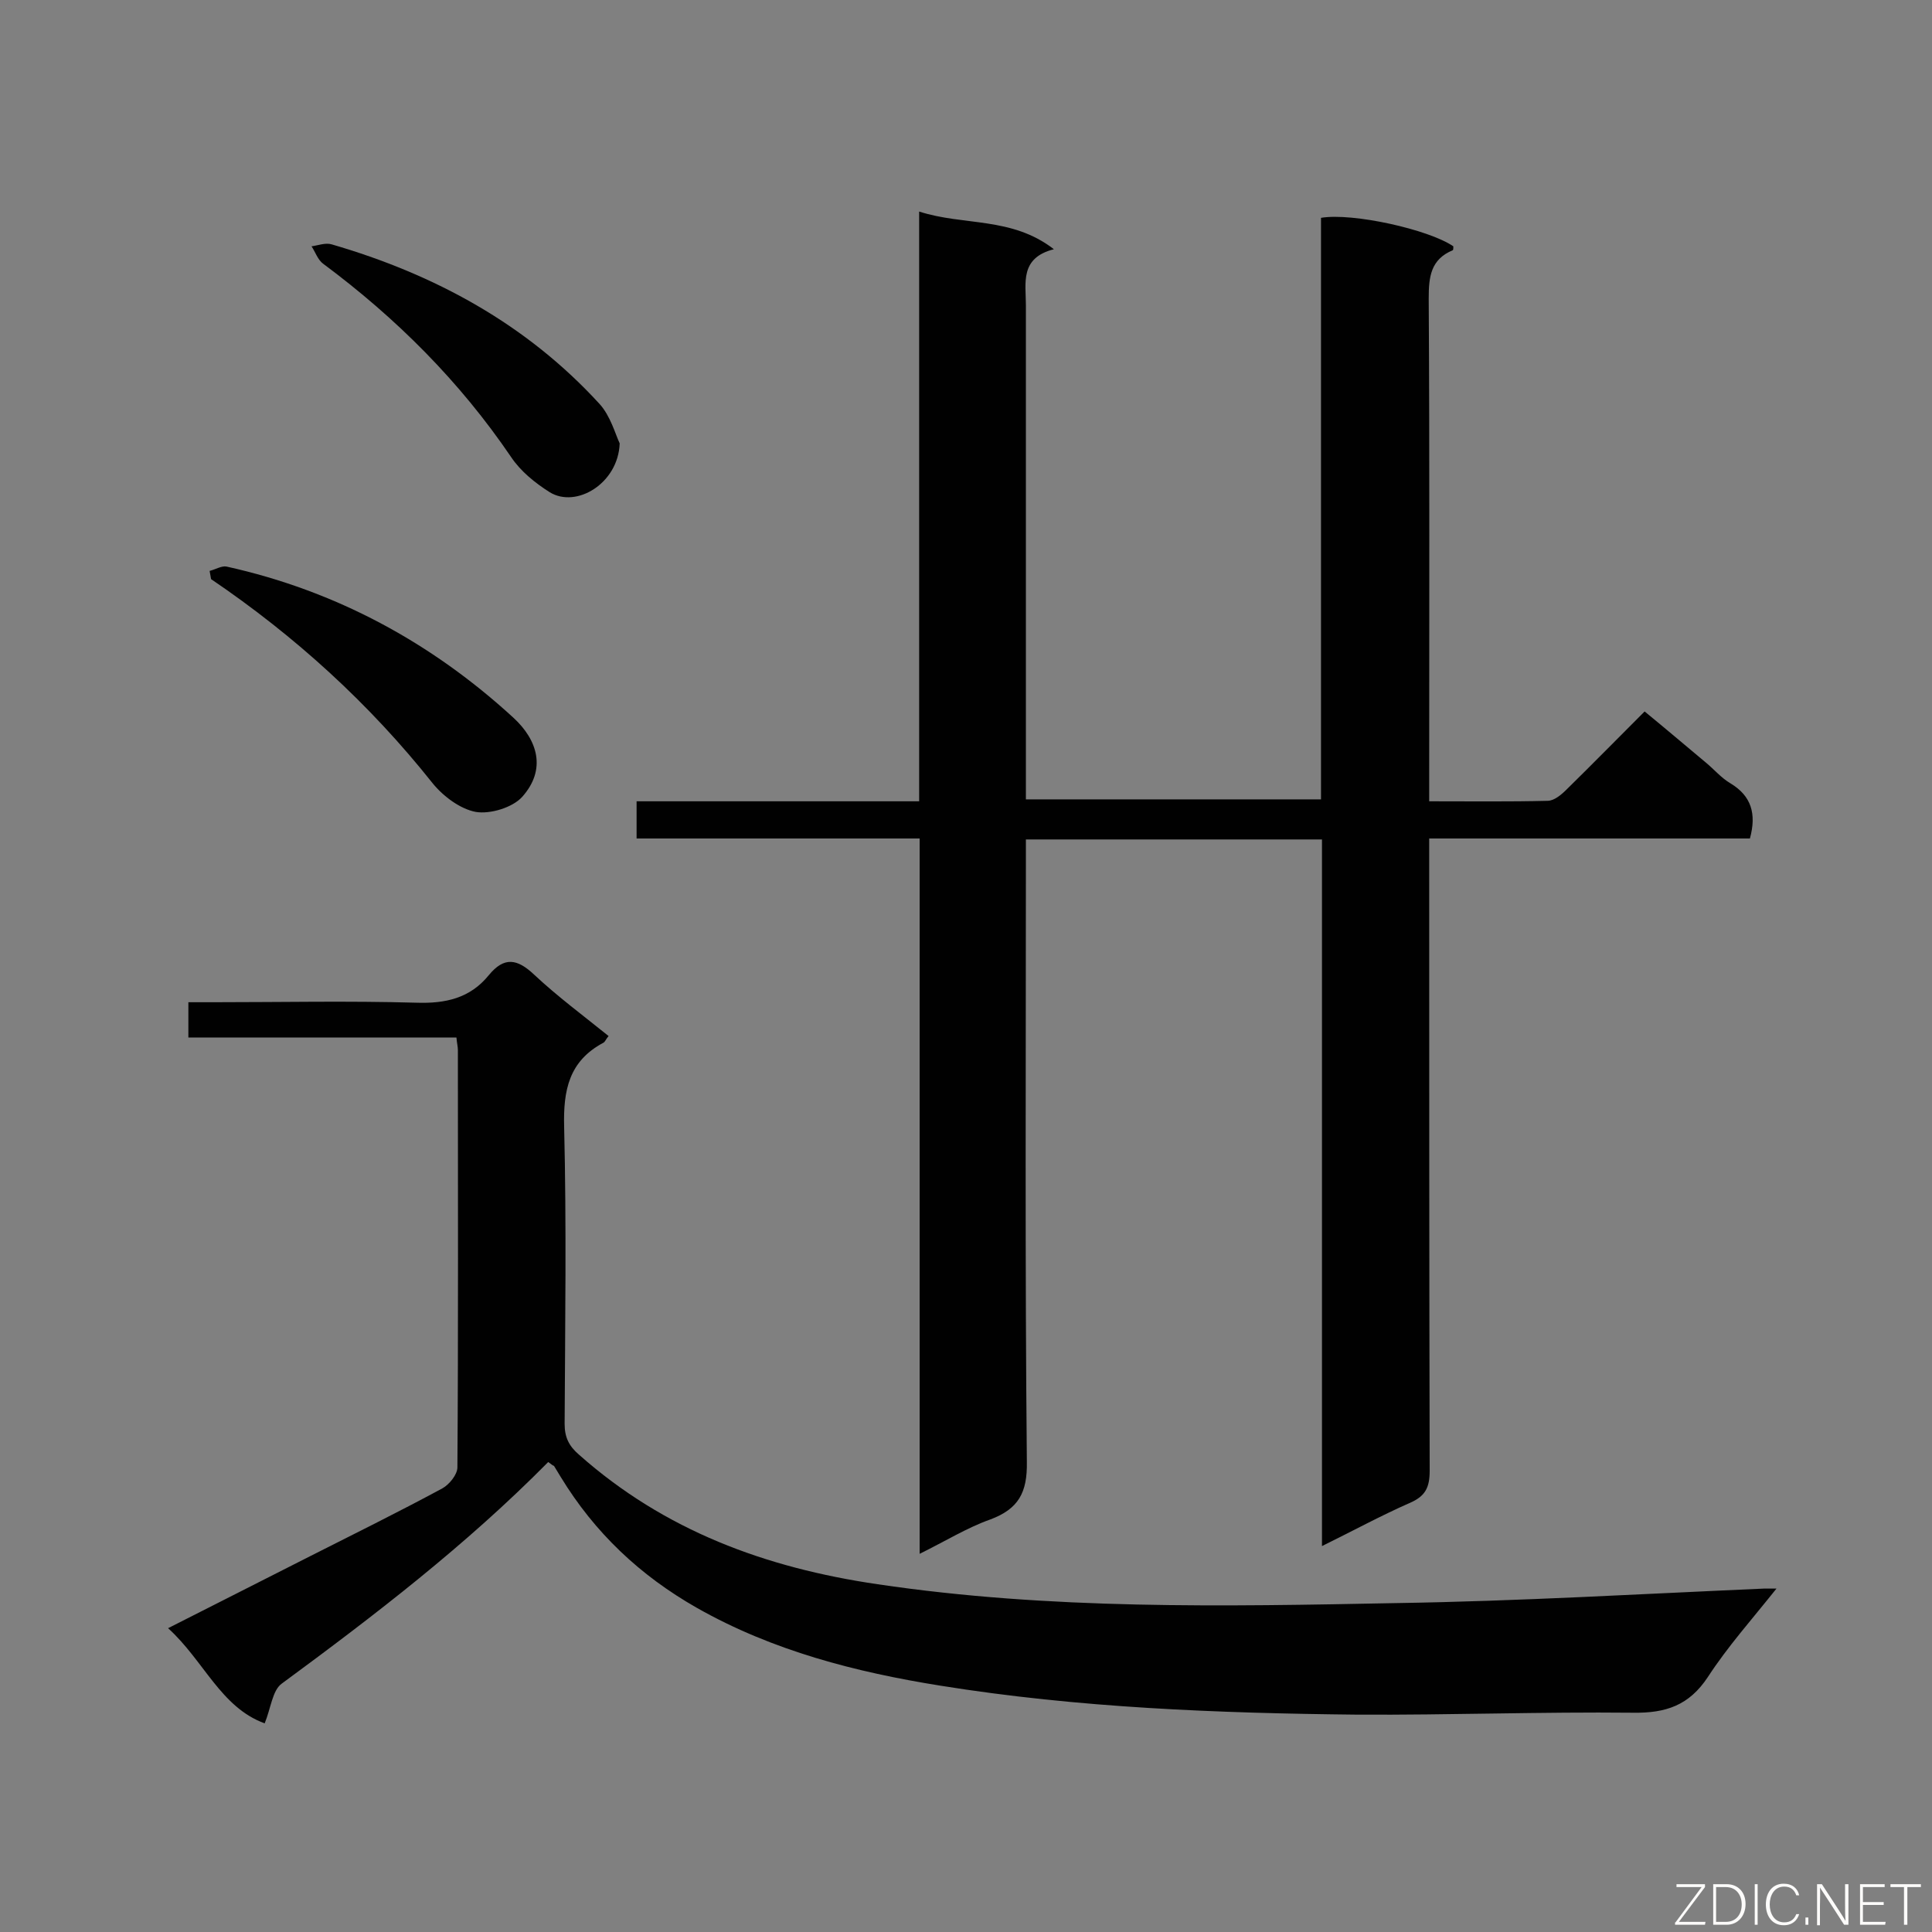 <svg enable-background="new 0 0 400 400" viewBox="0 0 400 400" xmlns="http://www.w3.org/2000/svg"><rect x="0" y="0" width="400" height="400" fill="#808080" stroke="none"/><path d="m295.9 165.9c8.5 0 16.5.1 24.5-.1 1.4 0 2.9-1.3 4-2.4 5.3-5.2 10.5-10.5 16.1-16.1 4.4 3.6 8.5 7.1 12.7 10.6 1.7 1.4 3.2 3.2 5.1 4.3 4.3 2.6 5.4 6.3 4 11.4-21.8 0-43.9 0-66.4 0v5.7c0 41.7 0 83.4.1 125.2 0 3.5-.9 5.3-4.2 6.7-5.9 2.6-11.6 5.7-18.1 8.9 0-49.2 0-97.6 0-146.3-20.6 0-40.7 0-61.3 0v5.5c0 41.1-.2 82.3.2 123.4.1 6.3-1.7 9.7-7.6 11.9-4.8 1.7-9.3 4.5-14.6 7.1 0-49.7 0-98.7 0-148.1-19.9 0-39.1 0-58.6 0 0-2.7 0-4.9 0-7.7h58.5c0-40.7 0-80.8 0-122.1 9.3 3 19.1 1 27.9 7.8-7.1 1.8-5.8 7-5.8 11.6v96.7 5.6h61.1c0-40.2 0-80.4 0-120.4 6.5-1.1 22.3 2.4 27.4 5.9 0 .3 0 .7-.1.8-4.6 1.9-5 5.5-5 10 .2 32.7.1 65.3.1 98z" fill="#010101"/><path d="m113.5 302.7c-17 17.2-35.9 31.7-55.2 45.9-1.9 1.4-2.2 5-3.5 8.2-9.1-3.3-12.6-13-20-19.7 10.1-5.1 19.5-9.9 29-14.7 9.3-4.7 18.6-9.3 27.7-14.2 1.5-.8 3.2-2.9 3.2-4.4.2-28.8.1-57.6.1-86.4 0-.7-.2-1.4-.3-2.6-18.5 0-36.8 0-55.5 0 0-2.5 0-4.7 0-7.3h5.3c14 0 27.9-.3 41.9.1 6 .2 11.1-.9 15-5.7 3.2-3.9 5.9-3.4 9.4-.1 4.8 4.5 10.2 8.5 15.4 12.7-.6.7-.7 1.2-1.1 1.4-7.1 3.8-8.3 9.8-8.1 17.4.5 20.5.2 41 .1 61.5 0 2.8.9 4.6 3 6.4 17.7 15.7 38.6 23.4 61.8 26.8 35.7 5.3 71.6 4.6 107.5 3.9 25.4-.4 50.7-1.9 76-3h2.6c-5.1 6.4-10.1 12-14.2 18.3-3.9 5.9-8.7 7.5-15.5 7.4-19-.2-38 .5-57 .4-28.9-.3-57.8-1.4-86.4-6-17.5-2.8-34.7-7.2-50.4-16.1-11.8-6.7-21.2-15.6-28.2-27.1-.5-.8-.9-1.5-1.4-2.3-.3-.1-.5-.3-1.2-.8z" fill="#010101"/><path d="m43.4 118.2c1.2-.3 2.5-1.1 3.5-.9 22.6 5 42.4 15.7 59.4 31.3 5 4.6 6.9 10.7 1.8 16.4-2 2.2-6.6 3.6-9.6 3.1-3.2-.6-6.7-3.2-8.9-5.9-13.1-16.5-28.5-30.5-45.9-42.3-.1-.6-.2-1.1-.3-1.7z" fill="#010101"/><path d="m128.3 91.8c-.3 8.3-9 13.5-14.5 10.1-3-1.9-6-4.3-8-7.3-10.6-15.6-23.7-28.7-38.9-40-1.1-.8-1.6-2.4-2.4-3.6 1.4-.2 2.9-.8 4.2-.4 21.3 6.2 40.3 16.5 55.4 33 2.3 2.5 3.3 6.3 4.2 8.2z" fill="#010101"/><g fill="#fcfbfa"><path d="m346.9 398 5.4-7.3h-5.2v-.6h5.9v.6l-5.4 7.2h5.5l-.1.6h-6.2v-.5z"/><path d="m354.7 390.1h2.8c2.3 0 3.9 1.6 3.9 4.1s-1.6 4.3-3.9 4.3h-2.8zm.6 7.8h2c2.2 0 3.3-1.6 3.3-3.6 0-1.8-1-3.6-3.3-3.6h-2z"/><path d="m363.9 390.1v8.4h-.6v-8.4z"/><path d="m372.5 396.3c-.4 1.3-1.4 2.3-3.2 2.3-2.4 0-3.7-1.9-3.7-4.3 0-2.3 1.2-4.3 3.7-4.3 1.8 0 2.9 1 3.2 2.4h-.6c-.4-1.1-1.1-1.8-2.5-1.8-2.1 0-3 1.9-3 3.7s.9 3.7 3 3.7c1.4 0 2.1-.7 2.5-1.7z"/><path d="m373.8 398.5v-1.5h.6v1.5z"/><path d="m376.2 398.5v-8.4h1c1.3 2 4.4 6.7 4.9 7.6-.1-1.2-.1-2.4-.1-3.8v-3.8h.7v8.4h-.9c-1.2-1.9-4.4-6.8-5-7.7.1 1.1 0 2.3 0 3.9v3.9h-.6z"/><path d="m390 394.4h-4.3v3.5h4.7l-.1.6h-5.2v-8.4h5.1v.6h-4.5v3.1h4.3z"/><path d="m394.2 390.7h-2.8v-.6h6.3v.6h-2.8v7.8h-.7z"/></g></svg>